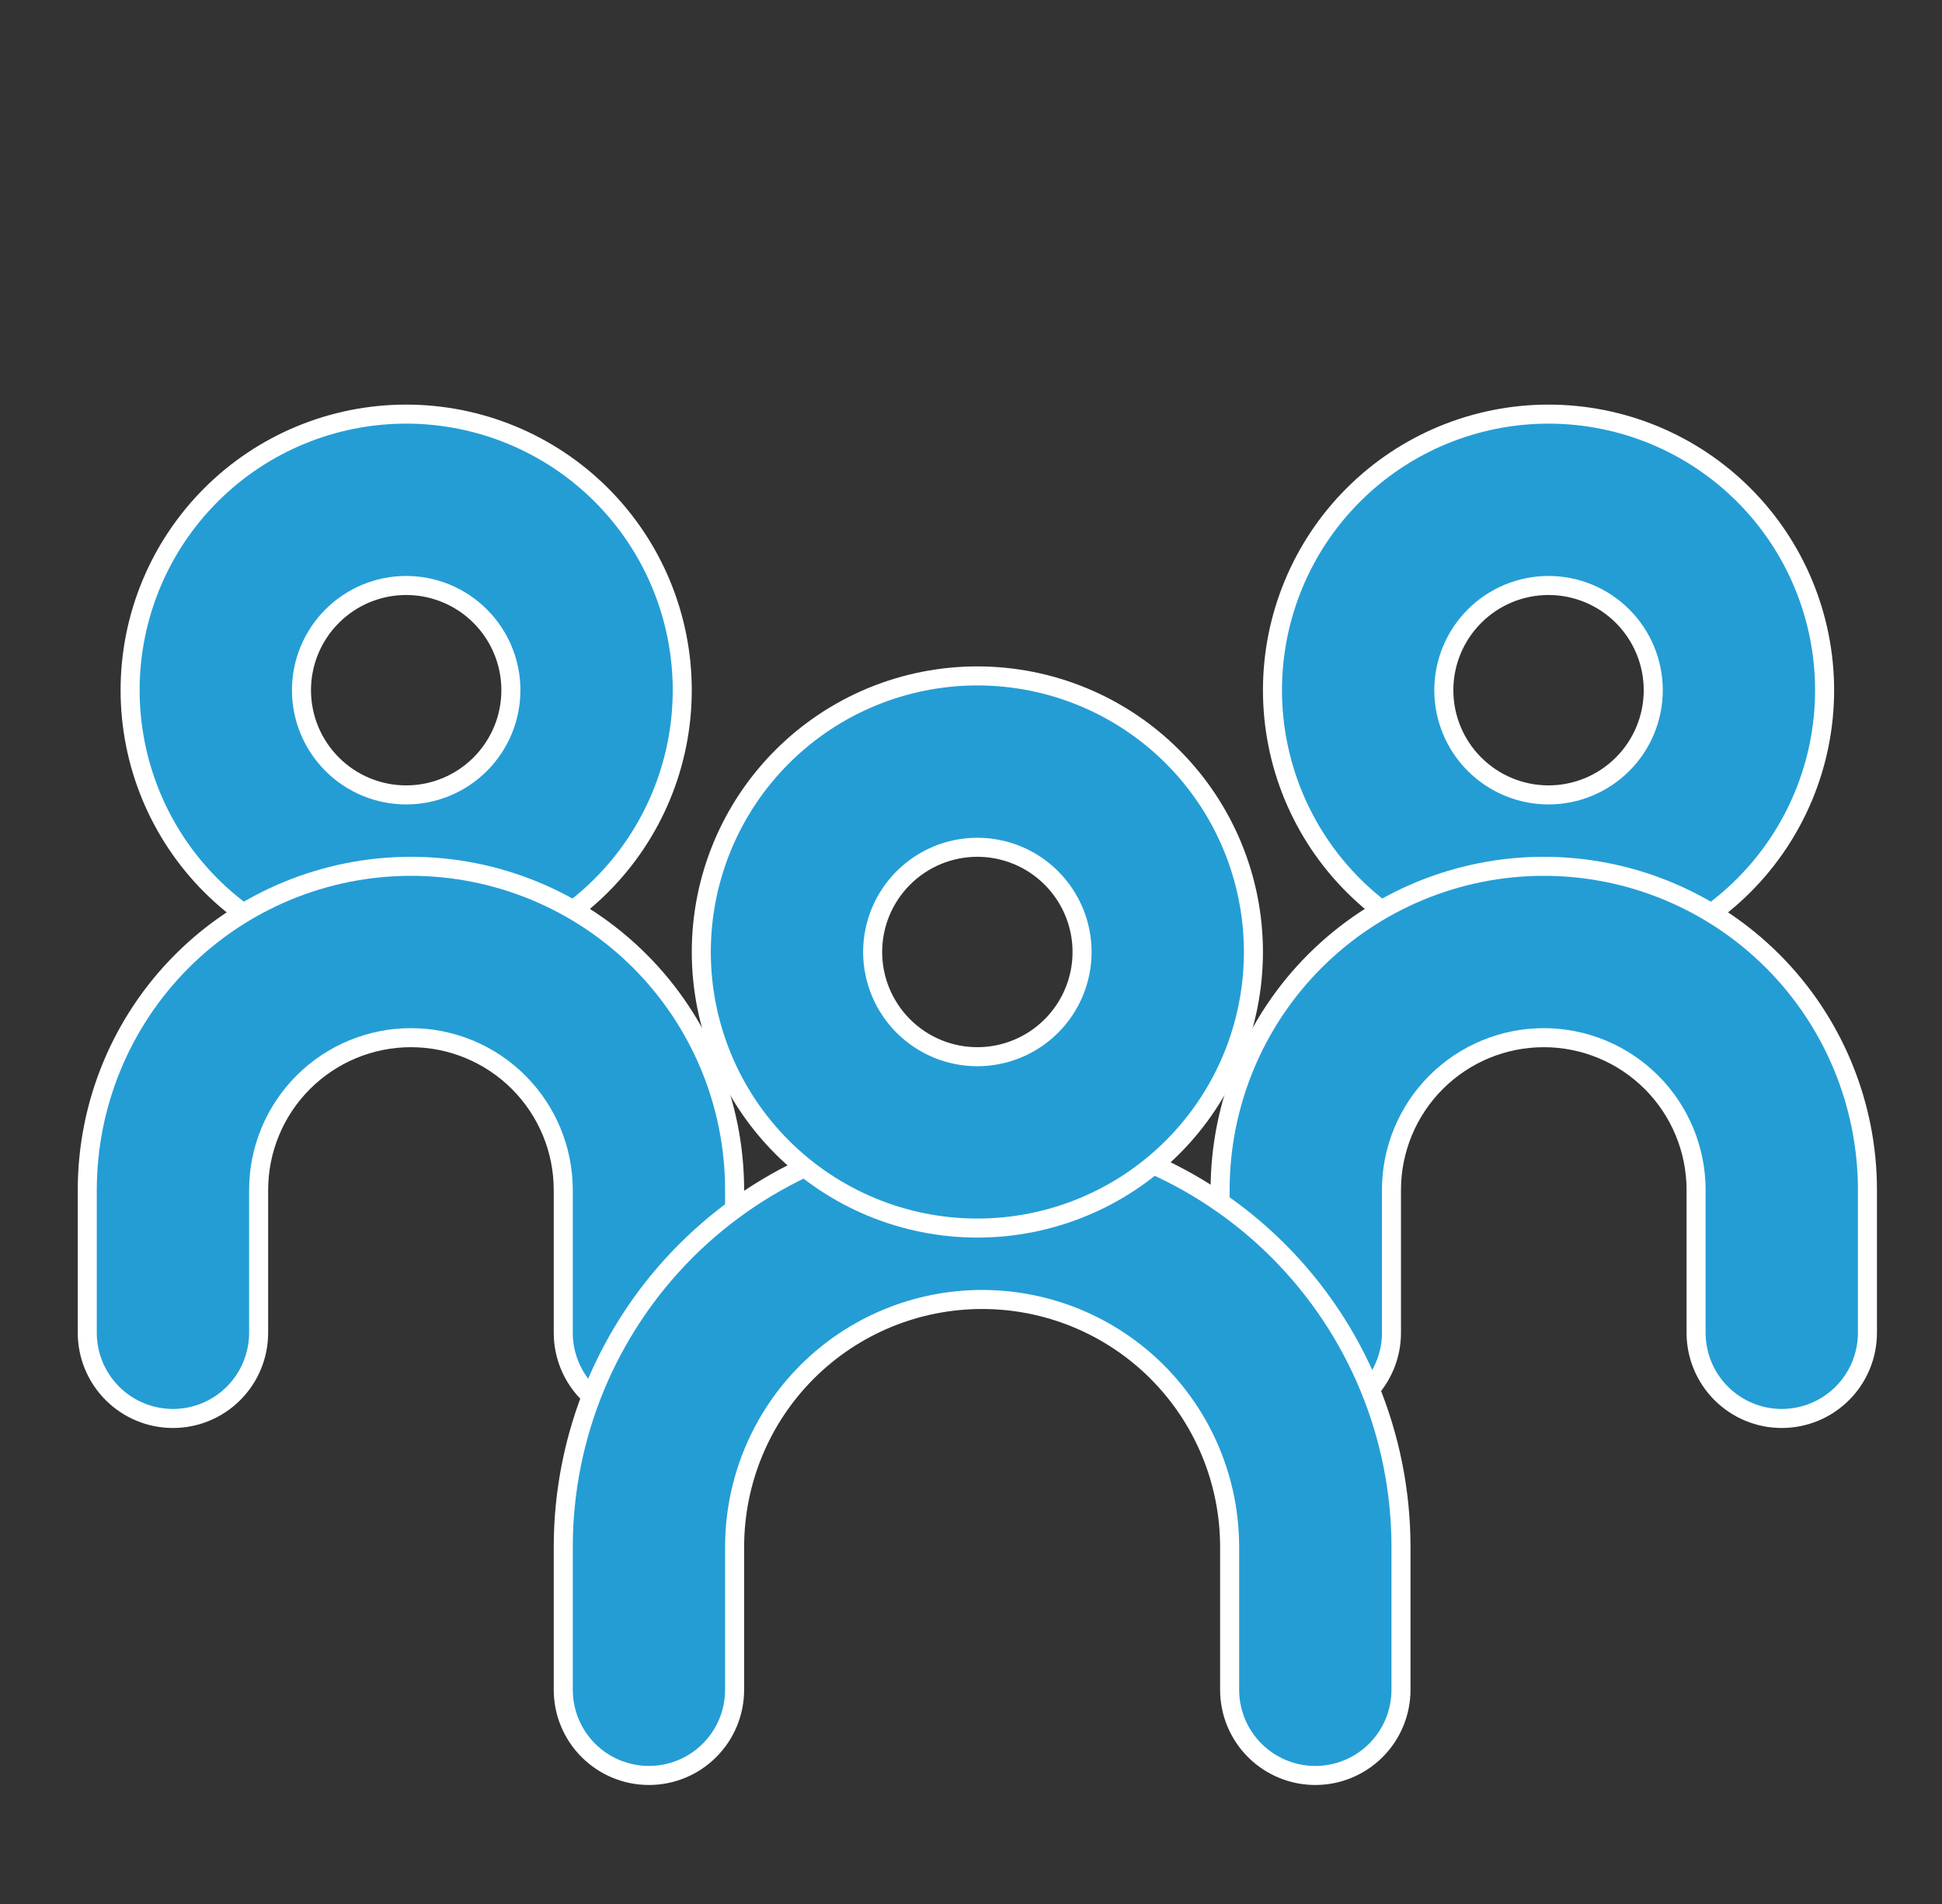 <svg width="51" height="50" viewBox="0 0 51 50" fill="none" xmlns="http://www.w3.org/2000/svg">
<rect x="0" y="0" width="51" height="50" fill="#333333" stroke="none"/>
<path d="M10.667 10.875C12.59 10.875 14.434 11.638 15.794 12.998C17.154 14.358 17.917 16.202 17.917 18.125C17.917 20.048 17.154 21.892 15.794 23.252C14.434 24.612 12.59 25.375 10.667 25.375C8.744 25.375 6.9 24.612 5.54 23.252C4.18 21.892 3.417 20.048 3.417 18.125C3.417 16.202 4.18 14.358 5.54 12.998C6.9 11.638 8.744 10.875 10.667 10.875ZM10.667 15.375C9.938 15.375 9.238 15.665 8.723 16.181C8.207 16.696 7.917 17.396 7.917 18.125C7.917 18.854 8.207 19.554 8.723 20.069C9.238 20.585 9.938 20.875 10.667 20.875C11.396 20.875 12.096 20.585 12.611 20.069C13.127 19.554 13.417 18.854 13.417 18.125C13.417 17.396 13.127 16.696 12.611 16.181C12.096 15.665 11.396 15.375 10.667 15.375Z" fill="#249DD5" stroke="white" stroke-width="0.5"/>
<path d="M10.792 22.75C13.046 22.75 15.209 23.645 16.803 25.239C18.397 26.833 19.292 28.996 19.292 31.25V35C19.292 35.597 19.055 36.169 18.633 36.591C18.211 37.013 17.639 37.25 17.042 37.25C16.445 37.25 15.873 37.013 15.451 36.591C15.029 36.169 14.792 35.597 14.792 35V31.25C14.792 30.189 14.37 29.172 13.62 28.422C12.87 27.672 11.853 27.25 10.792 27.25C9.731 27.25 8.714 27.672 7.964 28.422C7.214 29.172 6.792 30.189 6.792 31.25V35C6.792 35.597 6.555 36.169 6.133 36.591C5.711 37.013 5.139 37.25 4.542 37.25C3.945 37.25 3.373 37.013 2.951 36.591C2.529 36.169 2.292 35.597 2.292 35V31.25C2.292 28.996 3.187 26.833 4.781 25.239C6.375 23.645 8.538 22.75 10.792 22.75ZM40.667 10.875C42.59 10.875 44.434 11.638 45.794 12.998C47.154 14.358 47.917 16.202 47.917 18.125C47.917 20.048 47.154 21.892 45.794 23.252C44.434 24.612 42.59 25.375 40.667 25.375C38.744 25.375 36.9 24.612 35.54 23.252C34.18 21.892 33.417 20.048 33.417 18.125C33.417 16.202 34.18 14.358 35.54 12.998C36.9 11.638 38.744 10.875 40.667 10.875ZM40.667 15.375C39.938 15.375 39.238 15.665 38.723 16.181C38.207 16.696 37.917 17.396 37.917 18.125C37.917 18.854 38.207 19.554 38.723 20.069C39.238 20.585 39.938 20.875 40.667 20.875C41.396 20.875 42.096 20.585 42.611 20.069C43.127 19.554 43.417 18.854 43.417 18.125C43.417 17.396 43.127 16.696 42.611 16.181C42.096 15.665 41.396 15.375 40.667 15.375Z" fill="#249DD5" stroke="white" stroke-width="0.5"/>
<path d="M40.542 22.75C42.796 22.75 44.959 23.645 46.553 25.239C48.147 26.833 49.042 28.996 49.042 31.25V35C49.042 35.597 48.805 36.169 48.383 36.591C47.961 37.013 47.389 37.25 46.792 37.25C46.195 37.25 45.623 37.013 45.201 36.591C44.779 36.169 44.542 35.597 44.542 35V31.25C44.542 30.189 44.12 29.172 43.37 28.422C42.62 27.672 41.603 27.25 40.542 27.25C39.481 27.25 38.464 27.672 37.714 28.422C36.964 29.172 36.542 30.189 36.542 31.25V35C36.542 35.597 36.305 36.169 35.883 36.591C35.461 37.013 34.889 37.25 34.292 37.25C33.695 37.25 33.123 37.013 32.701 36.591C32.279 36.169 32.042 35.597 32.042 35V31.25C32.042 28.996 32.937 26.833 34.531 25.239C36.125 23.645 38.288 22.75 40.542 22.75Z" fill="#249DD5" stroke="white" stroke-width="0.5"/>
<path d="M25.792 29.625C28.709 29.625 31.507 30.784 33.57 32.847C35.633 34.91 36.792 37.708 36.792 40.625V44.375C36.792 44.972 36.555 45.544 36.133 45.966C35.711 46.388 35.139 46.625 34.542 46.625C33.945 46.625 33.373 46.388 32.951 45.966C32.529 45.544 32.292 44.972 32.292 44.375V40.625C32.292 38.901 31.608 37.247 30.389 36.028C29.17 34.809 27.516 34.125 25.792 34.125C24.068 34.125 22.414 34.809 21.195 36.028C19.976 37.247 19.292 38.901 19.292 40.625V44.375C19.292 44.972 19.055 45.544 18.633 45.966C18.211 46.388 17.639 46.625 17.042 46.625C16.445 46.625 15.873 46.388 15.451 45.966C15.029 45.544 14.792 44.972 14.792 44.375V40.625C14.792 37.708 15.951 34.91 18.014 32.847C20.077 30.784 22.875 29.625 25.792 29.625Z" fill="#249DD5" stroke="white" stroke-width="0.5"/>
<path d="M25.667 17.75C27.59 17.75 29.434 18.513 30.794 19.873C32.154 21.233 32.917 23.077 32.917 25C32.917 26.923 32.154 28.767 30.794 30.127C29.434 31.487 27.59 32.25 25.667 32.25C23.744 32.25 21.9 31.487 20.54 30.127C19.18 28.767 18.417 26.923 18.417 25C18.417 23.077 19.18 21.233 20.54 19.873C21.9 18.513 23.744 17.75 25.667 17.75ZM25.667 22.25C24.938 22.25 24.238 22.54 23.723 23.056C23.207 23.571 22.917 24.271 22.917 25C22.917 25.729 23.207 26.429 23.723 26.944C24.238 27.46 24.938 27.75 25.667 27.75C26.396 27.75 27.096 27.46 27.611 26.944C28.127 26.429 28.417 25.729 28.417 25C28.417 24.271 28.127 23.571 27.611 23.056C27.096 22.54 26.396 22.25 25.667 22.25Z" fill="#249DD5" stroke="white" stroke-width="0.5"/>
</svg>
